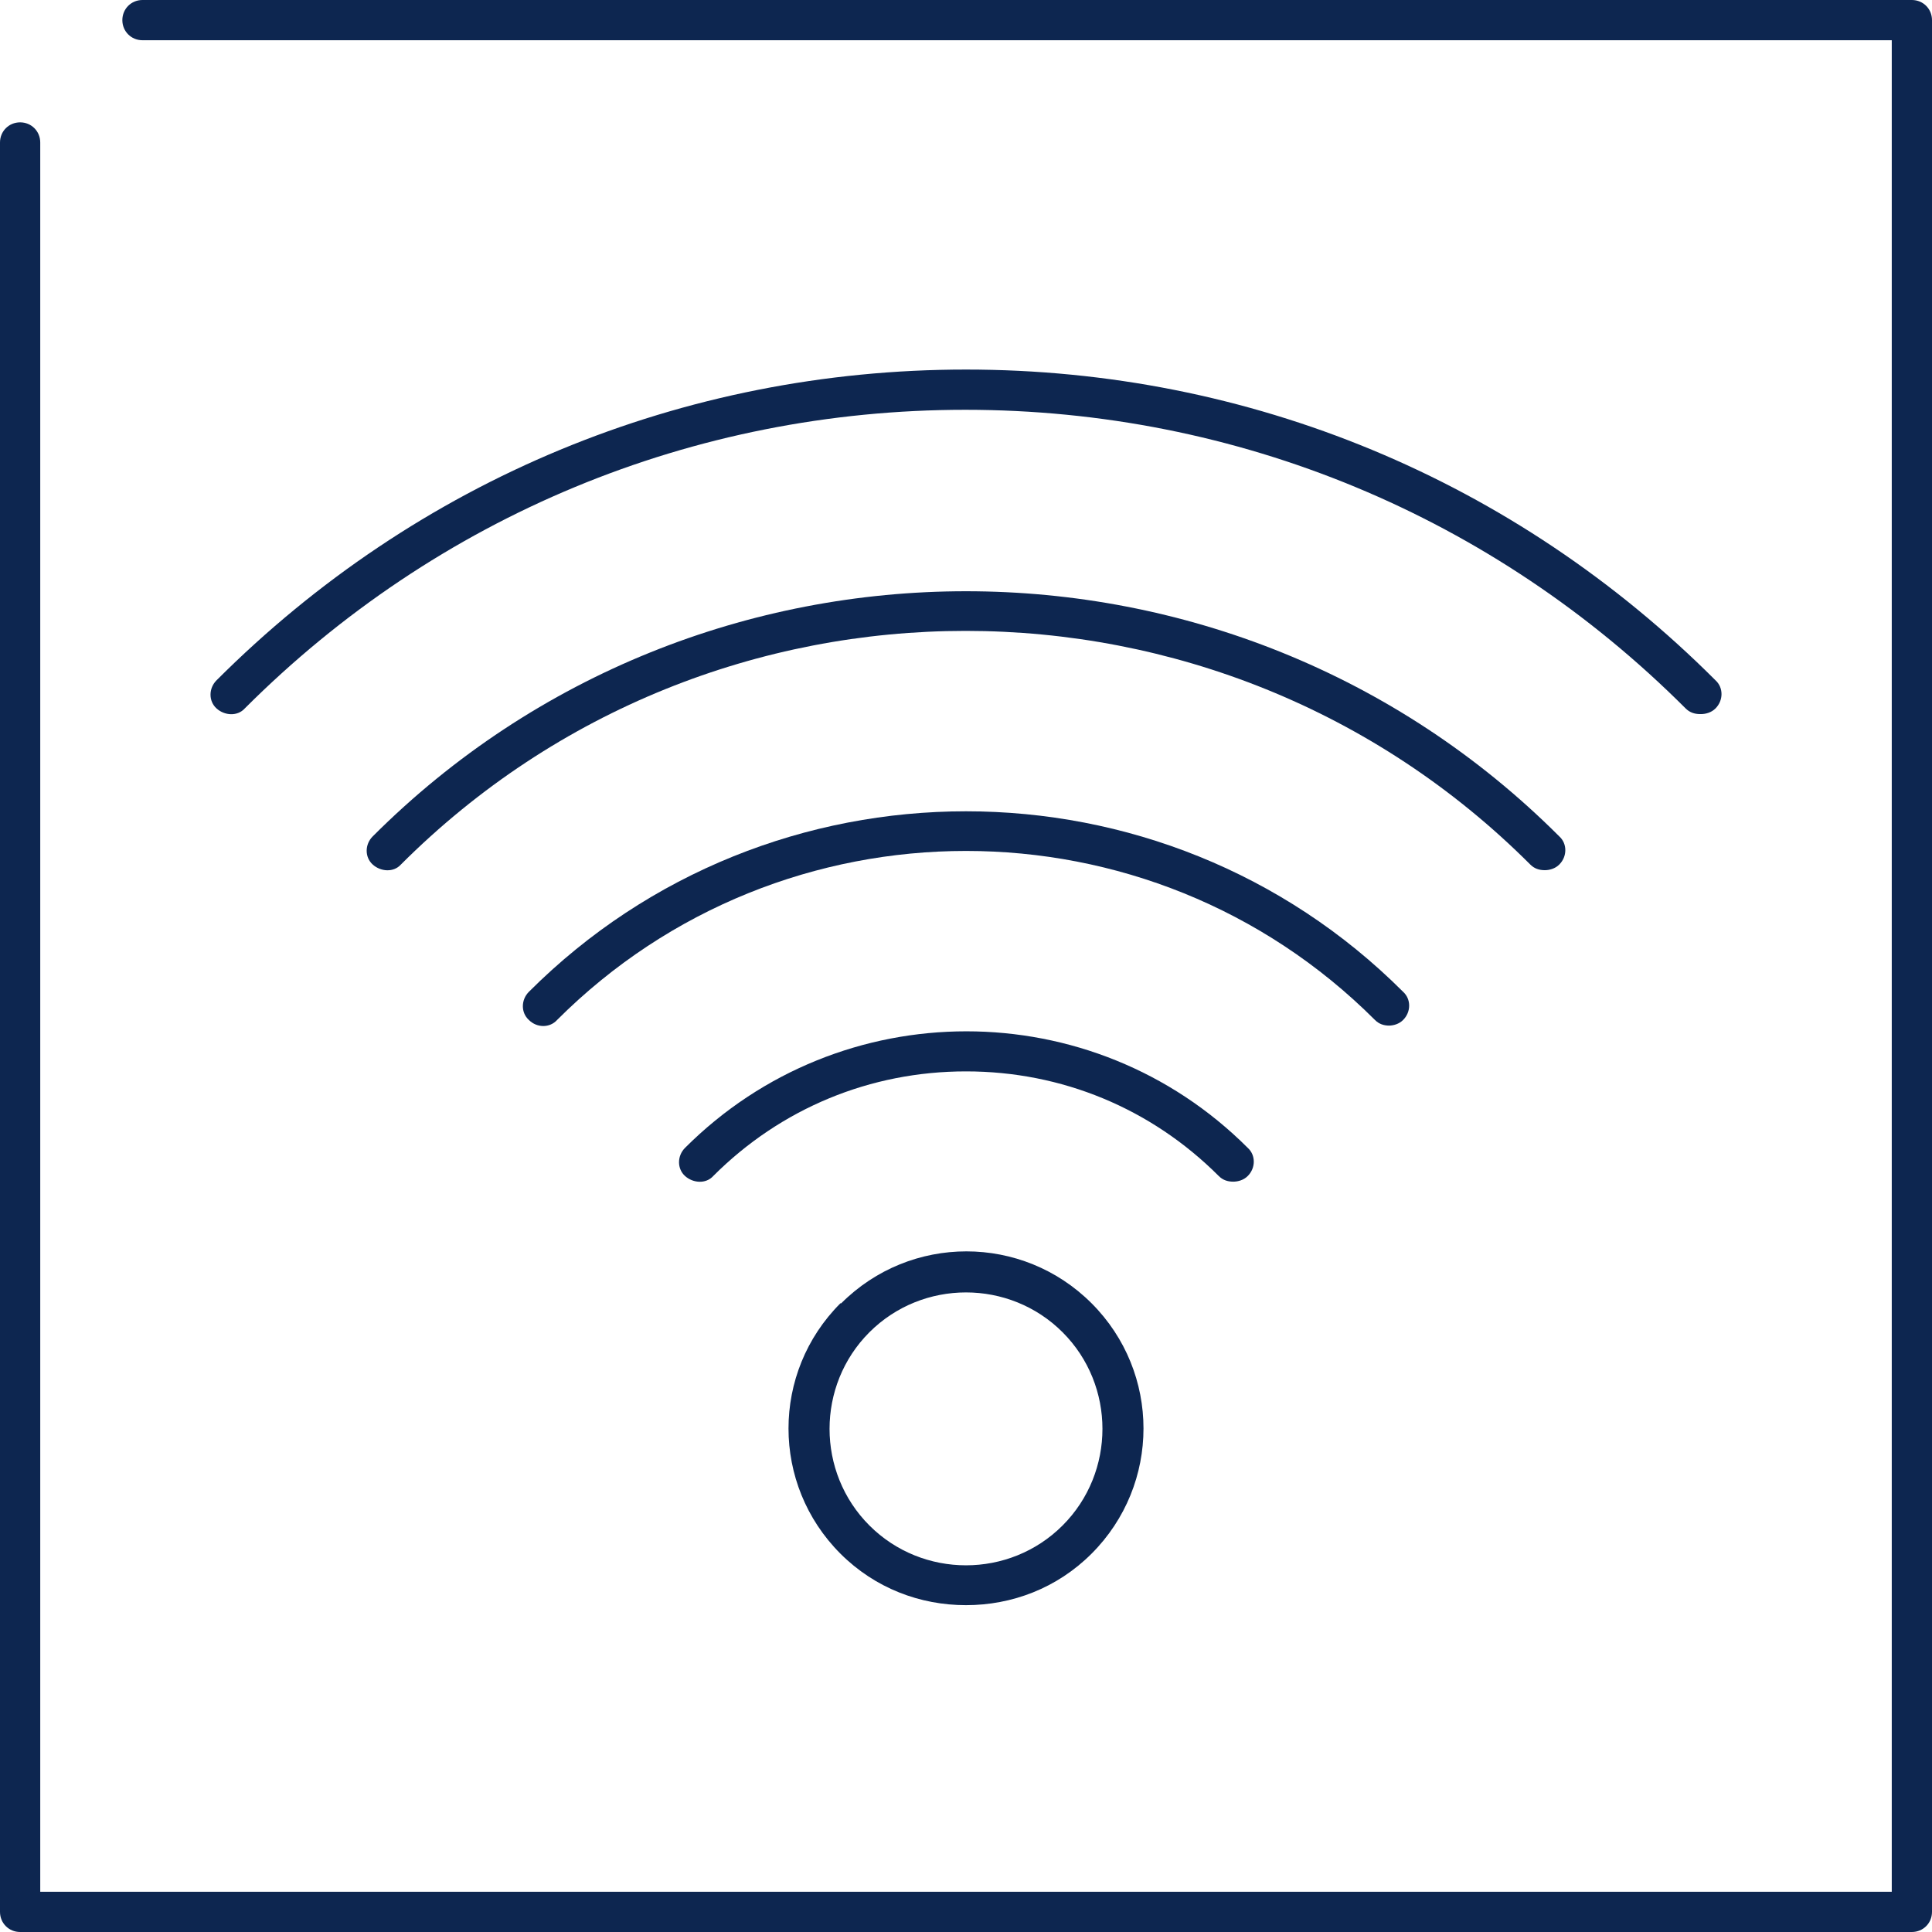 <?xml version="1.0" encoding="utf-8" ?>
<!DOCTYPE svg PUBLIC "-//W3C//DTD SVG 1.1//EN" "http://www.w3.org/Graphics/SVG/1.1/DTD/svg11.dtd">
<svg xmlns="http://www.w3.org/2000/svg" width="64" height="64" viewBox="0 0 64 64" fill="none"><g clip-path="url('#clip0_3611_18884')"><path d="M40.853 39.144C41.013 39.144 41.2 39.091 41.333 38.957C41.6 38.691 41.6 38.264 41.333 38.024C36.187 32.877 27.84 32.877 22.693 38.024C22.427 38.291 22.427 38.717 22.693 38.957C22.96 39.197 23.387 39.224 23.627 38.957C25.866 36.717 28.826 35.491 32 35.491C35.173 35.491 38.133 36.717 40.373 38.957C40.507 39.091 40.666 39.144 40.853 39.144Z" fill="#0D2650"/><path d="M46 33.975C46.16 33.975 46.347 33.922 46.48 33.788C46.747 33.522 46.747 33.095 46.48 32.855C38.507 24.882 25.494 24.882 17.52 32.855C17.254 33.122 17.254 33.548 17.52 33.788C17.787 34.055 18.214 34.055 18.454 33.788C25.92 26.322 38.08 26.322 45.547 33.788C45.68 33.922 45.84 33.975 46.027 33.975H46Z" fill="#0D2650"/><path d="M51.173 28.826C51.333 28.826 51.52 28.773 51.653 28.639C51.92 28.373 51.92 27.946 51.653 27.706C40.827 16.879 23.173 16.879 12.347 27.706C12.08 27.973 12.08 28.399 12.347 28.639C12.613 28.879 13.04 28.906 13.28 28.639C23.6 18.319 40.373 18.319 50.693 28.639C50.827 28.773 50.986 28.826 51.173 28.826Z" fill="#0D2650"/><path d="M56.347 23.655C56.507 23.655 56.694 23.602 56.827 23.469C57.094 23.202 57.094 22.776 56.827 22.535C50.187 15.896 41.387 12.242 32 12.242C22.614 12.242 13.814 15.896 7.174 22.535C6.907 22.802 6.907 23.229 7.174 23.469C7.44 23.709 7.867 23.735 8.107 23.469C14.48 17.096 22.96 13.575 31.974 13.575C40.987 13.575 49.467 17.096 55.84 23.469C55.974 23.602 56.134 23.655 56.32 23.655H56.347Z" fill="#0D2650"/><path d="M27.84 43.173C25.547 45.467 25.547 49.173 27.84 51.467C28.987 52.613 30.48 53.173 32 53.173C33.52 53.173 35.014 52.613 36.16 51.467C38.453 49.173 38.453 45.467 36.16 43.173C33.867 40.88 30.16 40.88 27.867 43.173H27.84ZM35.2 50.533C33.44 52.293 30.56 52.293 28.8 50.533C27.04 48.773 27.04 45.893 28.8 44.133C30.56 42.373 33.44 42.373 35.2 44.133C36.96 45.893 36.96 48.773 35.2 50.533Z" fill="#0D2650"/><path d="M63.333 0H4.72C4.347 0 4.053 0.293 4.053 0.667C4.053 1.04 4.347 1.333 4.72 1.333H62.667V62.667H1.333V4.72C1.333 4.347 1.04 4.053 0.667 4.053C0.293 4.053 0 4.347 0 4.72V63.333C0 63.707 0.293 64 0.667 64H63.333C63.707 64 64 63.707 64 63.333V0.667C64 0.293 63.707 0 63.333 0Z" fill="#0D2650"/></g><defs><clipPath id="clip0_3611_18884"><rect width="64" height="64" fill="white"/></clipPath></defs></svg>
